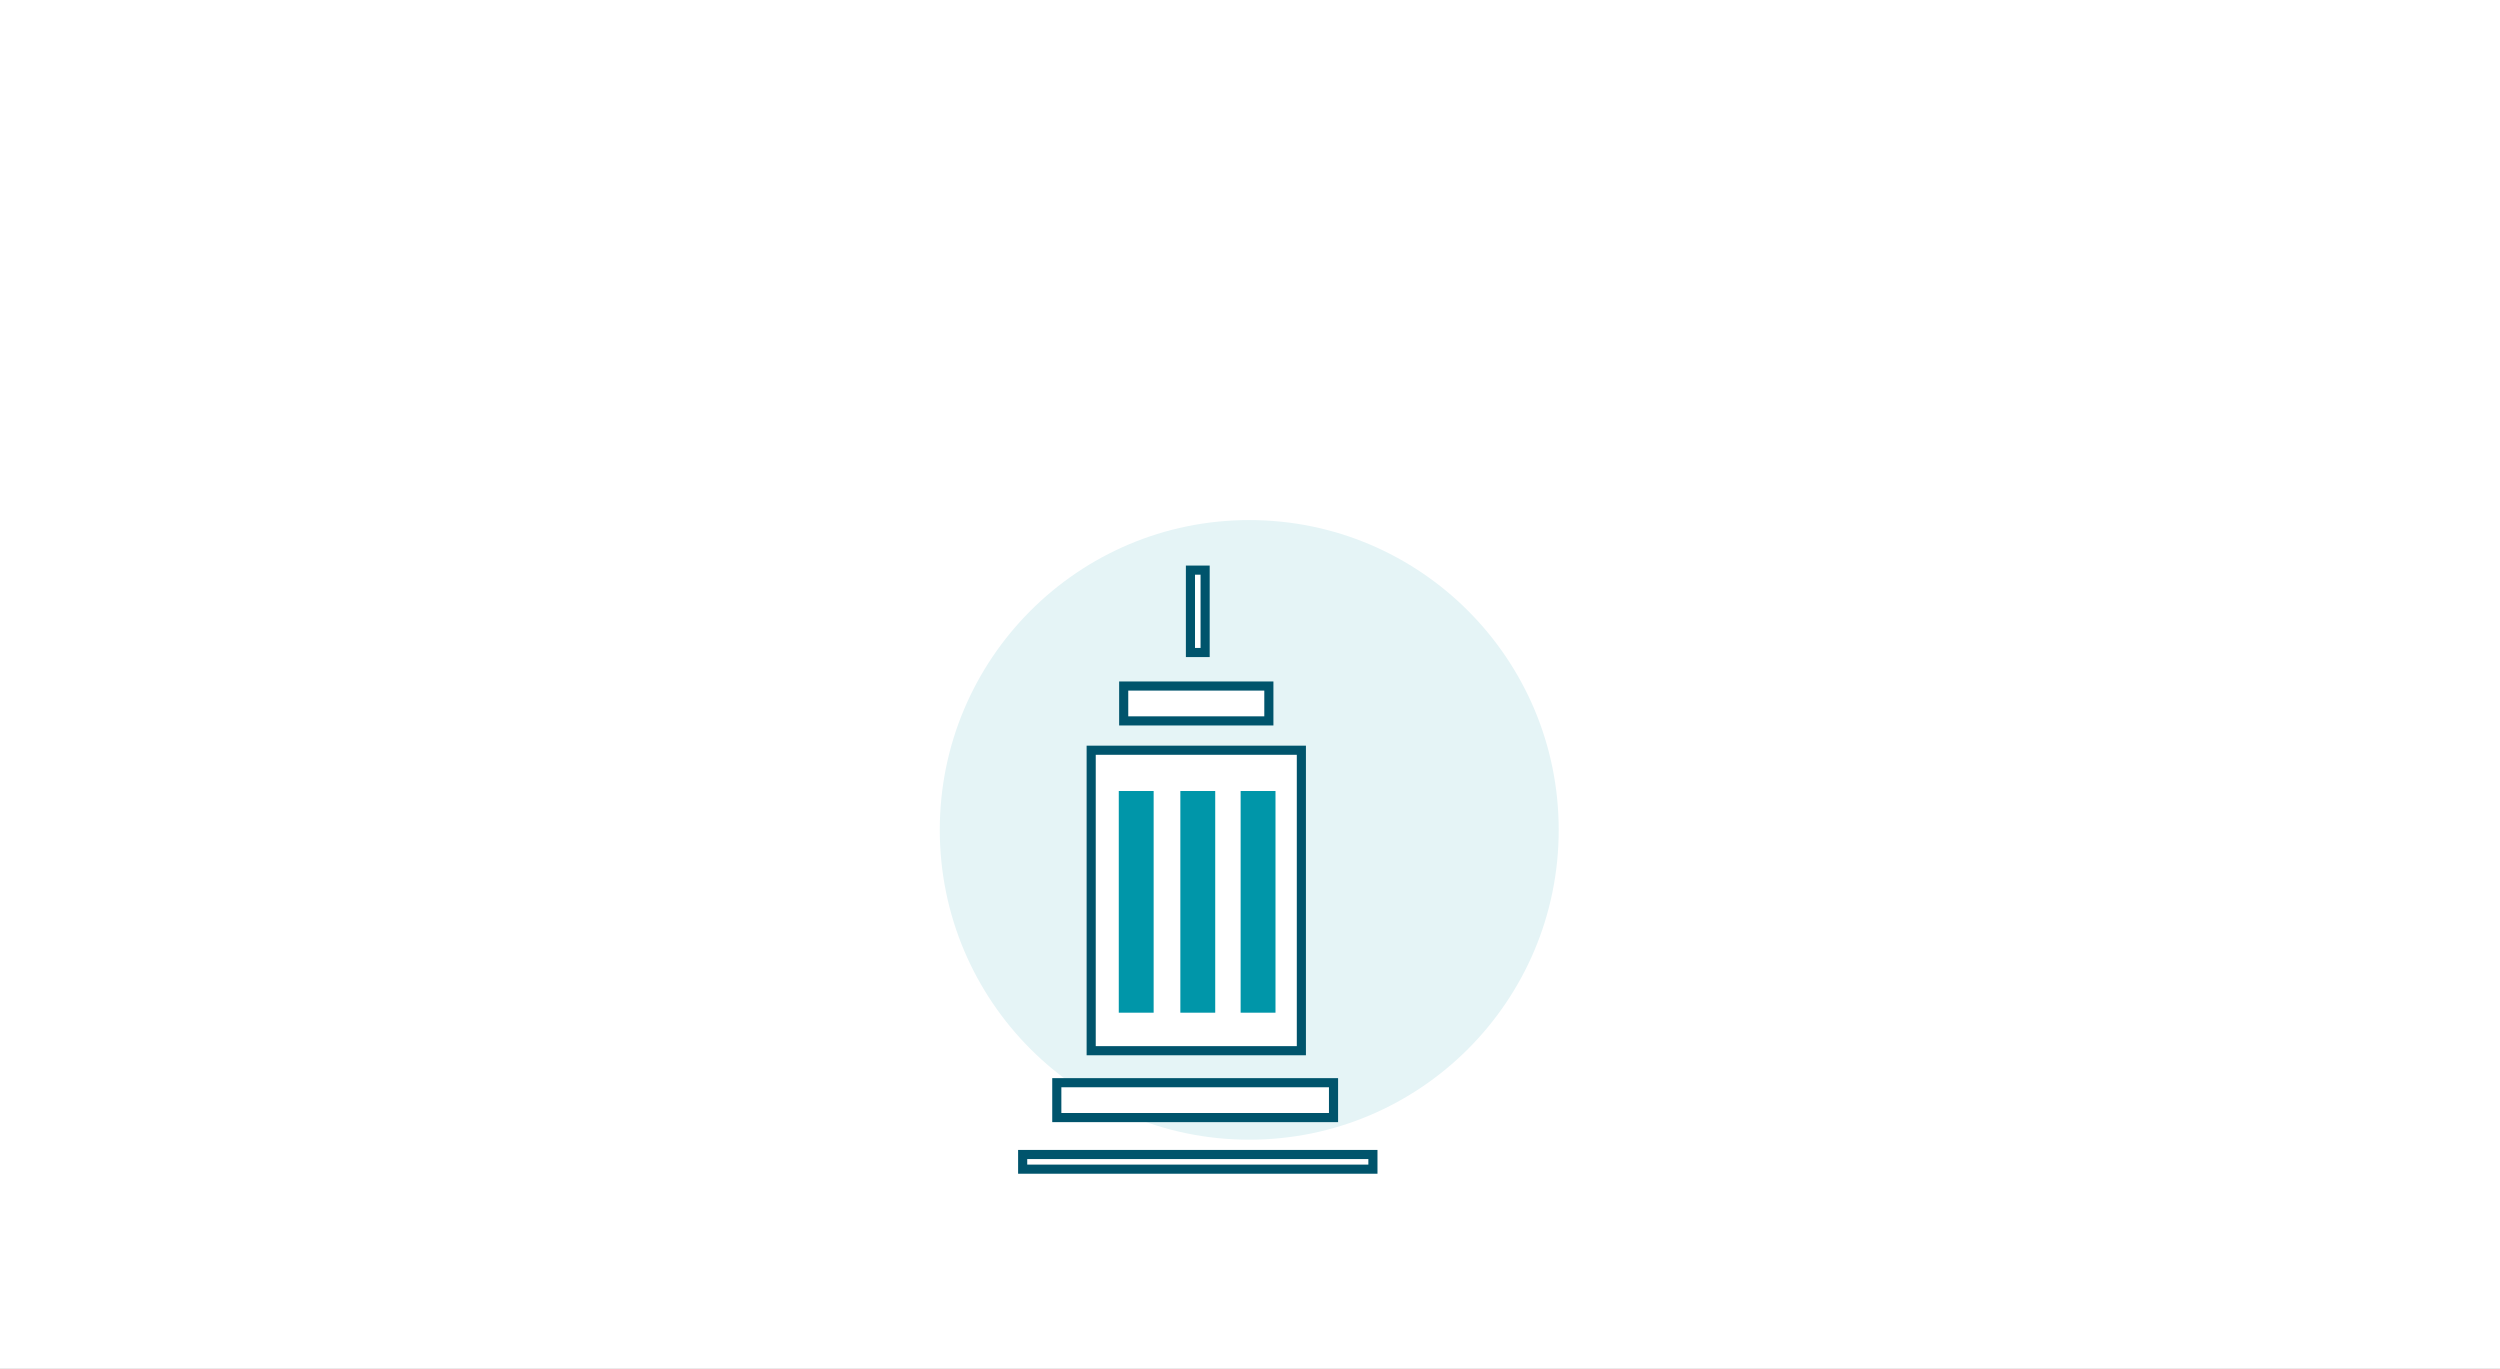 <svg xmlns="http://www.w3.org/2000/svg" xmlns:xlink="http://www.w3.org/1999/xlink" width="274" height="150" viewBox="0 0 274 150">
  <rect x="0" y="0" width="274" height="150" fill="#333333" stroke="none"/>
  <defs>
    <clipPath id="clip-Icon-Building-Skyscraper-White-Background">
      <rect width="274" height="150"/>
    </clipPath>
  </defs>
  <g id="Icon-Building-Skyscraper-White-Background" clip-path="url(#clip-Icon-Building-Skyscraper-White-Background)">
    <rect width="274" height="150" fill="#fff"/>
    <rect id="Rectangle_3574" data-name="Rectangle 3574" width="274" height="150" fill="#fff"/>
    <g id="Group_10075" data-name="Group 10075" transform="translate(-444.707 -1371.907)">
      <ellipse id="Ellipse_593" data-name="Ellipse 593" cx="33.917" cy="33.955" rx="33.917" ry="33.955" transform="translate(547.707 1428.907)" fill="#e5f4f6"/>
      <g id="Group_9853" data-name="Group 9853" transform="translate(556.791 1434.393)">
        <rect id="Rectangle_2948" data-name="Rectangle 2948" width="32.931" height="23.036" transform="translate(30.546 19.737) rotate(90)" fill="#fff" stroke="#00546c" stroke-miterlimit="10" stroke-width="1"/>
        <rect id="Rectangle_2949" data-name="Rectangle 2949" width="1.609" height="9.029" transform="translate(18.389)" fill="#fff" stroke="#00546c" stroke-miterlimit="10" stroke-width="1"/>
        <rect id="Rectangle_2955" data-name="Rectangle 2955" width="1.609" height="38.388" transform="translate(38.388 64.048) rotate(90)" fill="#fff" stroke="#00546c" stroke-miterlimit="10" stroke-width="1"/>
        <rect id="Rectangle_2950" data-name="Rectangle 2950" width="3.821" height="15.91" transform="translate(26.983 12.704) rotate(90)" fill="#fff" stroke="#00546c" stroke-miterlimit="10" stroke-width="1"/>
        <rect id="Rectangle_2951" data-name="Rectangle 2951" width="3.821" height="24.297" transform="translate(21.104 48.505) rotate(180)" fill="#0096a9"/>
        <rect id="Rectangle_2952" data-name="Rectangle 2952" width="3.821" height="24.297" transform="translate(14.355 48.505) rotate(180)" fill="#0096a9"/>
        <rect id="Rectangle_2953" data-name="Rectangle 2953" width="3.821" height="24.297" transform="translate(27.71 48.505) rotate(180)" fill="#0096a9"/>
        <rect id="Rectangle_2954" data-name="Rectangle 2954" width="3.821" height="30.329" transform="translate(3.741 60.001) rotate(-90)" fill="#fff" stroke="#00546c" stroke-miterlimit="10" stroke-width="1"/>
      </g>
    </g>
  </g>
</svg>

